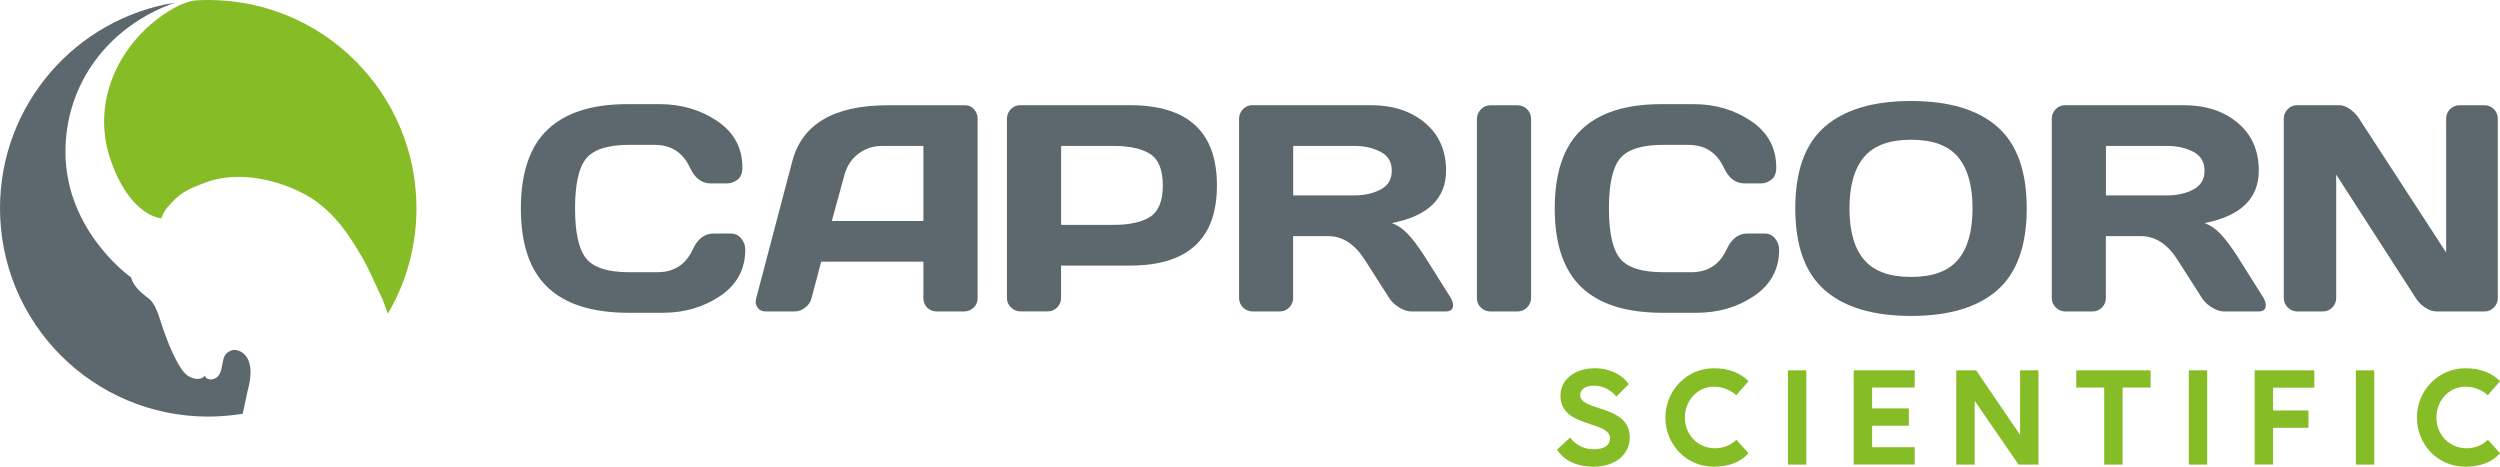 <svg xmlns="http://www.w3.org/2000/svg" xmlns:xlink="http://www.w3.org/1999/xlink" id="Ebene_1" x="0px" y="0px" width="375px" height="70px" viewBox="0 0 375 70" style="enable-background:new 0 0 375 70;" xml:space="preserve"><style type="text/css">	.st0{fill:#86BC25;}	.st1{fill:#5D686E;}</style><g>	<g>		<g>			<path class="st0" d="M57.43,45c-1.08-2.24-2.17-4.78-2.78-5.82c-1.7-2.92-4.26-7.57-9.03-10.09c-5.04-2.66-10.57-3.2-14.45-1.83    c-3.61,1.28-4.25,1.89-5.78,3.52c-1,1.08-1.16,1.97-1.16,1.97s-4.72-0.17-7.69-8.92C13.4,14.55,18.61,5.03,26.8,0.84    c0.6-0.3,1.97-0.74,2.28-0.76C29.81,0.02,30.54,0,31.28,0c17.25,0.02,31.21,14.03,31.19,31.29c-0.01,5.75-1.57,11.14-4.29,15.76    L57.43,45z"></path>		</g>		<g>			<path class="st1" d="M26.24,0.4C16.1,3.99,9.83,12.69,9.82,22.74c-0.02,11.97,9.85,18.88,9.85,18.88    c0.26,1.21,1.55,2.33,2.24,2.85c0.69,0.52,1.29,0.86,2.15,3.62c0.86,2.76,2.69,7.56,4.27,8.37c1.75,0.9,2.38-0.1,2.38-0.1    s0.39,0.96,1.61,0.37c1.08-0.52,0.95-2.43,1.3-3.19c0.29-0.64,1.03-1.16,1.81-1.03c0.8,0.13,3.13,1.08,1.69,6.22l-0.71,3.33    c-1.7,0.28-3.44,0.43-5.21,0.43C13.94,62.47-0.02,48.46,0,31.2C0.02,15.66,11.38,2.79,26.24,0.4z"></path>		</g>	</g>	<g>		<path class="st0" d="M242.43,59.5c-0.62-0.88-1.85-1.65-3.31-1.65c-1.32,0-2.09,0.57-2.09,1.41c0,2.51,7.43,1.39,7.43,6.35   c0,2.56-2.16,4.39-5.4,4.39c-2.89,0-4.59-1.15-5.51-2.54l1.96-1.83c0.88,1.17,2.12,1.76,3.59,1.76c1.54,0,2.4-0.62,2.4-1.63   c0-2.73-7.43-1.5-7.43-6.42c0-2.4,2.14-4.1,5.16-4.1c2.31,0,4.14,1.01,5.09,2.38L242.43,59.5z"></path>		<path class="st0" d="M260.44,59.28c-0.84-0.73-1.96-1.28-3.37-1.28c-2.42,0-4.34,2.07-4.34,4.63c0,2.54,1.92,4.61,4.52,4.61   c1.21,0,2.42-0.46,3.2-1.28l1.83,2.03c-1.26,1.37-2.95,2.01-5.22,2.01c-4.12,0-7.25-3.31-7.25-7.37c0-4.08,3.24-7.39,7.25-7.39   c2.38,0,4.03,0.75,5.22,1.94L260.44,59.28z"></path>		<path class="st0" d="M268.19,55.55h2.76v14.14h-2.76V55.55z"></path>		<path class="st0" d="M278.06,55.55h9.15v2.58h-6.39v3.13h5.51v2.6h-5.51v3.22h6.39v2.6h-9.15V55.55z"></path>		<path class="st0" d="M296.2,60.12v9.57h-2.76V55.55h2.98l6.59,9.68v-9.68h2.76v14.14h-2.98L296.2,60.12z"></path>		<path class="st0" d="M318.39,58.13v11.56h-2.76V58.13h-4.19v-2.58h11.15v2.58H318.39z"></path>		<path class="st0" d="M328.32,55.55h2.76v14.14h-2.76V55.55z"></path>		<path class="st0" d="M338.2,55.55h8.95v2.6h-6.19v3.42h5.31v2.6h-5.31v5.51h-2.76V55.55z"></path>		<path class="st0" d="M353.38,55.55h2.76v14.14h-2.76V55.55z"></path>		<path class="st0" d="M373.17,59.28c-0.84-0.73-1.96-1.28-3.37-1.28c-2.42,0-4.34,2.07-4.34,4.63c0,2.54,1.92,4.61,4.52,4.61   c1.21,0,2.42-0.46,3.2-1.28l1.83,2.03c-1.26,1.37-2.95,2.01-5.22,2.01c-4.12,0-7.25-3.31-7.25-7.37c0-4.08,3.24-7.39,7.25-7.39   c2.38,0,4.03,0.75,5.22,1.94L373.17,59.28z"></path>	</g>	<g>		<path class="st1" d="M82.13,43.08c-2.67-2.55-4-6.48-4-11.81s1.33-9.27,4-11.82c2.67-2.55,6.67-3.83,12-3.83h4.81   c3.26,0,6.15,0.85,8.66,2.55c2.51,1.7,3.76,4.02,3.76,6.97c0,0.85-0.25,1.46-0.75,1.82c-0.5,0.37-0.99,0.55-1.47,0.55h-2.57   c-1.32,0-2.35-0.79-3.08-2.37c-1.06-2.27-2.83-3.41-5.31-3.41h-3.84c-3.15,0-5.28,0.68-6.4,2.03c-1.12,1.35-1.68,3.85-1.68,7.51   c0,3.65,0.56,6.16,1.68,7.52s3.26,2.04,6.4,2.04h4.29c2.47,0,4.23-1.14,5.28-3.41c0.73-1.6,1.77-2.39,3.11-2.39h2.57   c0.68,0,1.21,0.25,1.61,0.76c0.4,0.5,0.59,1.05,0.59,1.64c0,2.95-1.25,5.27-3.75,6.96c-2.5,1.69-5.38,2.53-8.65,2.53h-5.26   C88.79,46.89,84.79,45.62,82.13,43.08z"></path>		<path class="st1" d="M113.43,44.74l5.41-20.54c1.47-5.59,6.24-8.4,14.32-8.41h11.62c0.53,0,0.97,0.2,1.33,0.6   c0.35,0.4,0.53,0.87,0.53,1.4v26.95c0,0.56-0.2,1.03-0.6,1.41c-0.4,0.38-0.88,0.57-1.45,0.57h-4.05c-0.59,0-1.07-0.19-1.46-0.57   c-0.38-0.38-0.57-0.87-0.57-1.46v-5.44h-15.33l-1.44,5.44c-0.14,0.59-0.47,1.08-0.97,1.46c-0.5,0.38-1.04,0.57-1.6,0.57h-4.25   c-0.56,0-0.96-0.16-1.21-0.49s-0.36-0.61-0.36-0.85C113.36,45.14,113.39,44.92,113.43,44.74z M124.77,33.15h13.74V21.89h-6.15   c-1.38,0-2.58,0.39-3.61,1.18c-1.03,0.78-1.72,1.84-2.08,3.16L124.77,33.15z"></path>		<path class="st1" d="M151.04,44.69V17.83c0-0.56,0.19-1.04,0.58-1.45c0.39-0.4,0.86-0.6,1.42-0.6h16.45   c8.7,0,13.05,4.01,13.05,12.03c0,8.02-4.35,12.03-13.05,12.03h-10.33v4.85c0,0.56-0.2,1.04-0.59,1.43   c-0.4,0.4-0.87,0.59-1.43,0.59h-4.05c-0.56,0-1.04-0.2-1.44-0.59C151.24,45.73,151.04,45.25,151.04,44.69z M159.17,33.73h7.87   c2.42,0,4.25-0.41,5.5-1.22c1.25-0.81,1.88-2.38,1.88-4.7c0-2.32-0.63-3.89-1.88-4.7c-1.25-0.81-3.08-1.22-5.5-1.22h-7.87V33.73z"></path>		<path class="st1" d="M217.96,45.79c0,0.62-0.37,0.93-1.1,0.93h-5.18c-0.55,0-1.15-0.2-1.8-0.59c-0.65-0.4-1.15-0.87-1.5-1.43   l-3.67-5.74c-1.51-2.36-3.34-3.54-5.48-3.54h-5.26v9.28c0,0.56-0.2,1.04-0.59,1.43c-0.4,0.4-0.87,0.59-1.43,0.59h-4.05   c-0.56,0-1.04-0.2-1.44-0.59c-0.4-0.4-0.6-0.87-0.6-1.43V17.83c0-0.56,0.19-1.04,0.58-1.45c0.39-0.4,0.86-0.6,1.42-0.6h17.79   c3.29,0,5.99,0.88,8.1,2.65c2.11,1.77,3.16,4.16,3.16,7.16c0,4.19-2.71,6.81-8.13,7.87c0.86,0.32,1.66,0.86,2.39,1.63   c0.73,0.77,1.57,1.89,2.52,3.35l3.92,6.23C217.85,45.1,217.96,45.46,217.96,45.79z M193.98,29.31h9.19c1.48,0,2.79-0.29,3.91-0.88   c1.13-0.59,1.69-1.53,1.69-2.83c0-1.29-0.56-2.24-1.69-2.83c-1.13-0.59-2.43-0.88-3.91-0.88h-9.19V29.31z"></path>		<path class="st1" d="M221.54,44.74v-26.9c0-0.56,0.2-1.04,0.6-1.45c0.4-0.4,0.88-0.6,1.44-0.6h4.01c0.59,0,1.08,0.2,1.48,0.6   c0.4,0.4,0.59,0.88,0.59,1.45v26.86c0,0.56-0.21,1.04-0.61,1.43c-0.41,0.4-0.9,0.59-1.46,0.59h-4.01c-0.56,0-1.04-0.19-1.44-0.57   C221.74,45.77,221.54,45.3,221.54,44.74z"></path>		<path class="st1" d="M237.21,43.08c-2.67-2.55-4-6.48-4-11.81s1.33-9.27,4-11.82c2.67-2.55,6.67-3.83,12-3.83h4.81   c3.26,0,6.15,0.85,8.66,2.55c2.51,1.7,3.76,4.02,3.76,6.97c0,0.85-0.25,1.46-0.75,1.82c-0.5,0.37-0.99,0.55-1.47,0.55h-2.57   c-1.32,0-2.35-0.79-3.08-2.37c-1.06-2.27-2.83-3.41-5.31-3.41h-3.84c-3.15,0-5.28,0.68-6.4,2.03c-1.12,1.35-1.68,3.85-1.68,7.51   c0,3.65,0.56,6.16,1.68,7.52c1.12,1.36,3.26,2.04,6.4,2.04h4.29c2.47,0,4.23-1.14,5.28-3.41c0.73-1.6,1.77-2.39,3.11-2.39h2.57   c0.68,0,1.21,0.25,1.61,0.76c0.4,0.5,0.59,1.05,0.59,1.64c0,2.95-1.25,5.27-3.75,6.96c-2.5,1.69-5.38,2.53-8.65,2.53h-5.26   C243.88,46.89,239.87,45.62,237.21,43.08z"></path>		<path class="st1" d="M299.6,43.52c-2.94,2.58-7.25,3.87-12.94,3.87c-5.69,0-10-1.29-12.95-3.87c-2.95-2.58-4.42-6.67-4.42-12.26   c0-5.59,1.47-9.68,4.42-12.25c2.95-2.57,7.26-3.86,12.95-3.86c5.69,0,10,1.29,12.94,3.86c2.94,2.57,4.41,6.66,4.41,12.25   C304.01,36.85,302.53,40.94,299.6,43.52z M293.7,23.55c-1.45-1.73-3.8-2.59-7.04-2.59c-3.24,0-5.59,0.86-7.05,2.59   c-1.46,1.73-2.19,4.3-2.19,7.71c0,3.42,0.73,5.98,2.19,7.7c1.46,1.72,3.81,2.58,7.05,2.58c3.24,0,5.59-0.86,7.04-2.58   c1.45-1.72,2.18-4.29,2.18-7.7C295.88,27.85,295.15,25.28,293.7,23.55z"></path>		<path class="st1" d="M339.87,45.79c0,0.62-0.37,0.93-1.1,0.93h-5.18c-0.55,0-1.15-0.2-1.8-0.59c-0.65-0.4-1.15-0.87-1.5-1.43   l-3.67-5.74c-1.51-2.36-3.34-3.54-5.48-3.54h-5.26v9.28c0,0.56-0.2,1.04-0.59,1.43c-0.4,0.4-0.87,0.59-1.43,0.59h-4.05   c-0.56,0-1.04-0.2-1.44-0.59c-0.4-0.4-0.6-0.87-0.6-1.43V17.83c0-0.56,0.19-1.04,0.58-1.45c0.39-0.4,0.86-0.6,1.42-0.6h17.79   c3.29,0,5.99,0.88,8.1,2.65c2.11,1.77,3.16,4.16,3.16,7.16c0,4.19-2.71,6.81-8.13,7.87c0.86,0.32,1.66,0.86,2.39,1.63   c0.73,0.77,1.57,1.89,2.52,3.35l3.92,6.23C339.76,45.1,339.87,45.46,339.87,45.79z M315.89,29.31h9.19c1.48,0,2.79-0.29,3.91-0.88   c1.13-0.59,1.69-1.53,1.69-2.83c0-1.29-0.56-2.24-1.69-2.83c-1.13-0.59-2.43-0.88-3.91-0.88h-9.19V29.31z"></path>		<path class="st1" d="M342.57,44.69V17.83c0-0.56,0.19-1.04,0.58-1.45c0.39-0.4,0.86-0.6,1.42-0.6h6.34c0.5,0,1.03,0.2,1.6,0.6   c0.56,0.4,1.02,0.88,1.38,1.45l13.03,20.04V17.79c0-0.56,0.2-1.04,0.59-1.42c0.4-0.39,0.87-0.58,1.43-0.58h3.71   c0.56,0,1.04,0.19,1.43,0.58c0.4,0.39,0.59,0.88,0.59,1.47v26.86c0,0.56-0.2,1.04-0.59,1.43c-0.4,0.4-0.87,0.59-1.43,0.59h-7.16   c-0.56,0-1.14-0.2-1.73-0.59c-0.59-0.4-1.06-0.87-1.4-1.43l-11.93-18.51v18.51c0,0.56-0.2,1.04-0.59,1.43   c-0.4,0.4-0.87,0.59-1.43,0.59h-3.8c-0.56,0-1.04-0.2-1.44-0.59C342.77,45.73,342.57,45.25,342.57,44.69z"></path>	</g></g></svg>